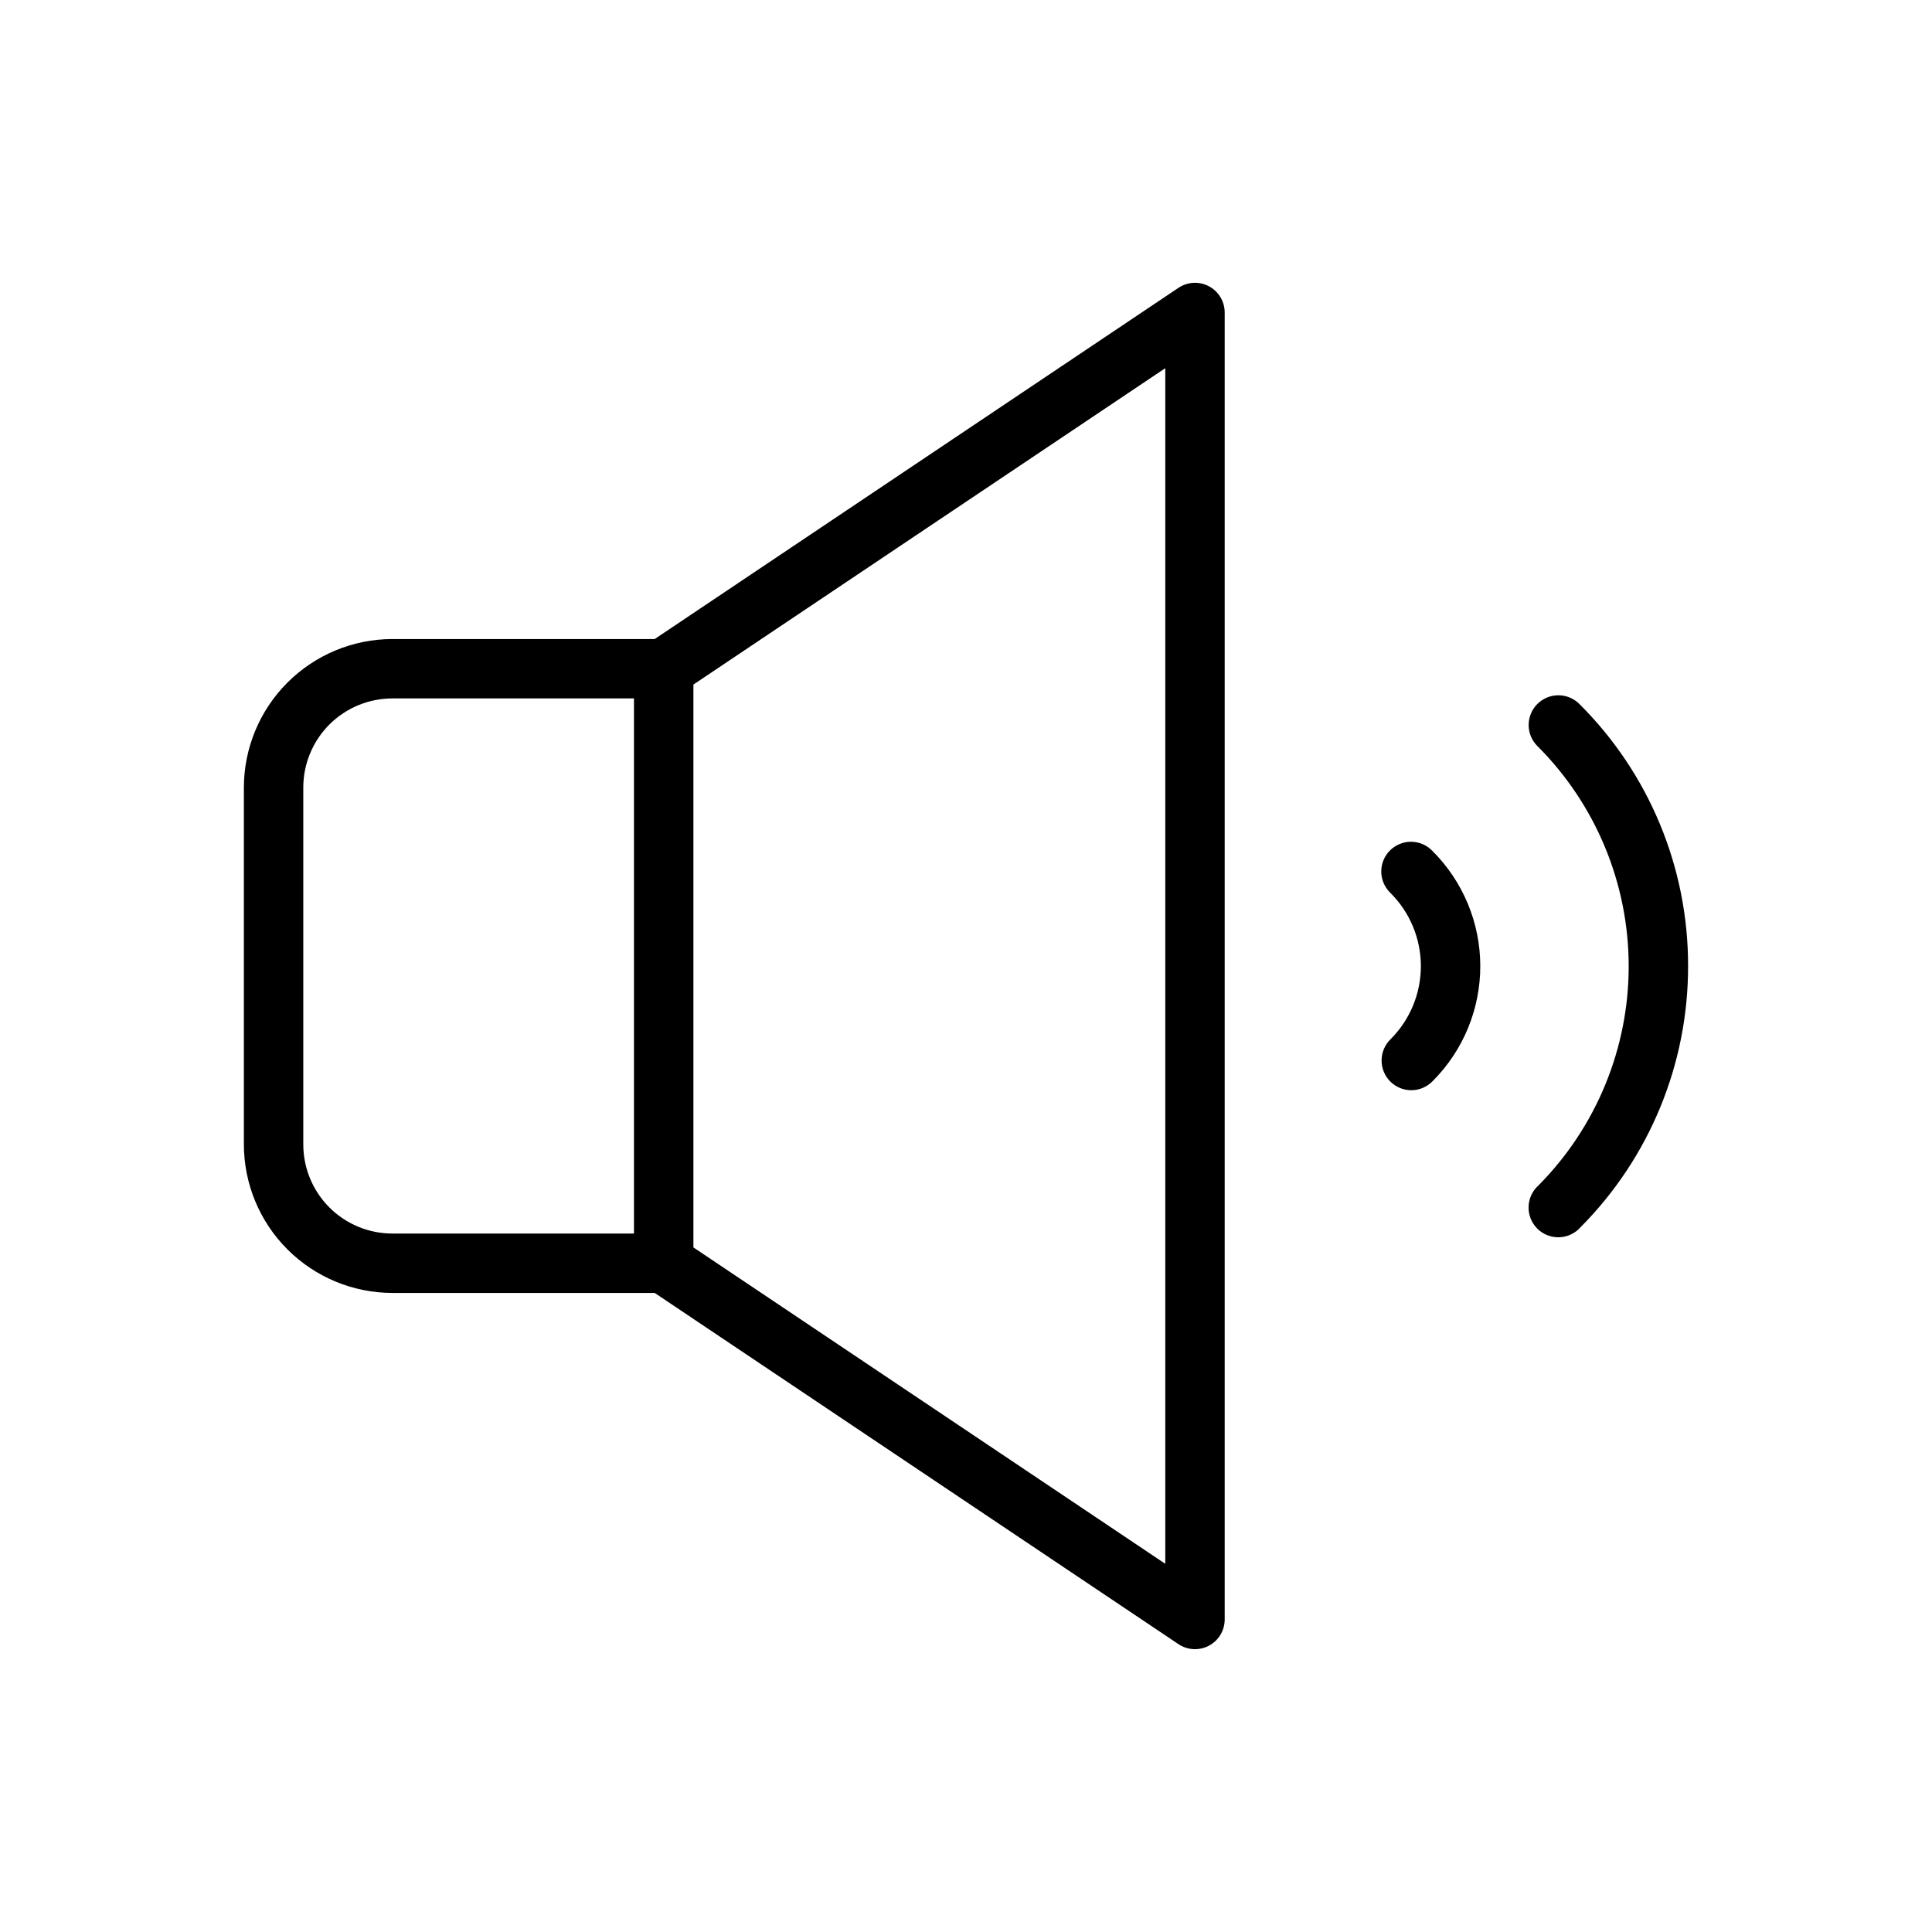 <?xml version="1.0" encoding="UTF-8"?>
<!-- Uploaded to: ICON Repo, www.iconrepo.com, Generator: ICON Repo Mixer Tools -->
<svg fill="#000000" width="800px" height="800px" version="1.1" viewBox="144 144 512 512" xmlns="http://www.w3.org/2000/svg">
 <path d="m464.39 219.87c-2.566-1.367-5.676-1.211-8.09 0.41l-138.8 93.07h-69.512c-10.434 0.012-20.438 4.164-27.816 11.543-7.379 7.379-11.531 17.383-11.543 27.816v94.574c0.012 10.438 4.164 20.441 11.543 27.82 7.379 7.379 17.383 11.527 27.816 11.539h69.512l138.8 93.074c2.414 1.617 5.523 1.773 8.086 0.406 2.566-1.367 4.168-4.035 4.168-6.941v-346.37c0-2.902-1.602-5.574-4.164-6.941zm-152.38 251.03h-64.023c-6.262 0-12.27-2.488-16.699-6.918-4.426-4.43-6.914-10.434-6.914-16.699v-94.574c0-6.262 2.488-12.27 6.914-16.699 4.43-4.43 10.438-6.918 16.699-6.918h64.023zm140.8 87.52-125.05-83.844v-149.16l125.05-83.844zm138.55-158.42c0.039 25.918-10.195 50.797-28.465 69.188-1.426 1.637-3.465 2.613-5.633 2.699-2.172 0.082-4.281-0.73-5.828-2.254-1.547-1.523-2.398-3.621-2.348-5.789 0.047-2.172 0.992-4.227 2.606-5.68 15.375-15.5 23.977-36.461 23.926-58.293-0.055-21.828-8.758-42.75-24.207-58.172-3.074-3.078-3.07-8.066 0.008-11.141 3.078-3.074 8.062-3.07 11.137 0.008 18.477 18.379 28.844 43.375 28.805 69.434zm-67.777-30.52c8.113 8.07 12.688 19.035 12.707 30.48 0.02 11.445-4.512 22.426-12.598 30.527-1.457 1.523-3.469 2.398-5.578 2.43-2.109 0.027-4.144-0.793-5.644-2.277-1.5-1.48-2.344-3.504-2.336-5.617 0.004-2.109 0.855-4.129 2.363-5.606 5.16-5.141 8.055-12.129 8.047-19.414-0.012-7.285-2.922-14.262-8.094-19.395-1.516-1.465-2.383-3.481-2.402-5.594-0.02-2.109 0.812-4.141 2.305-5.633 1.496-1.496 3.523-2.324 5.637-2.309 2.109 0.02 4.125 0.887 5.594 2.406z"/>
</svg>